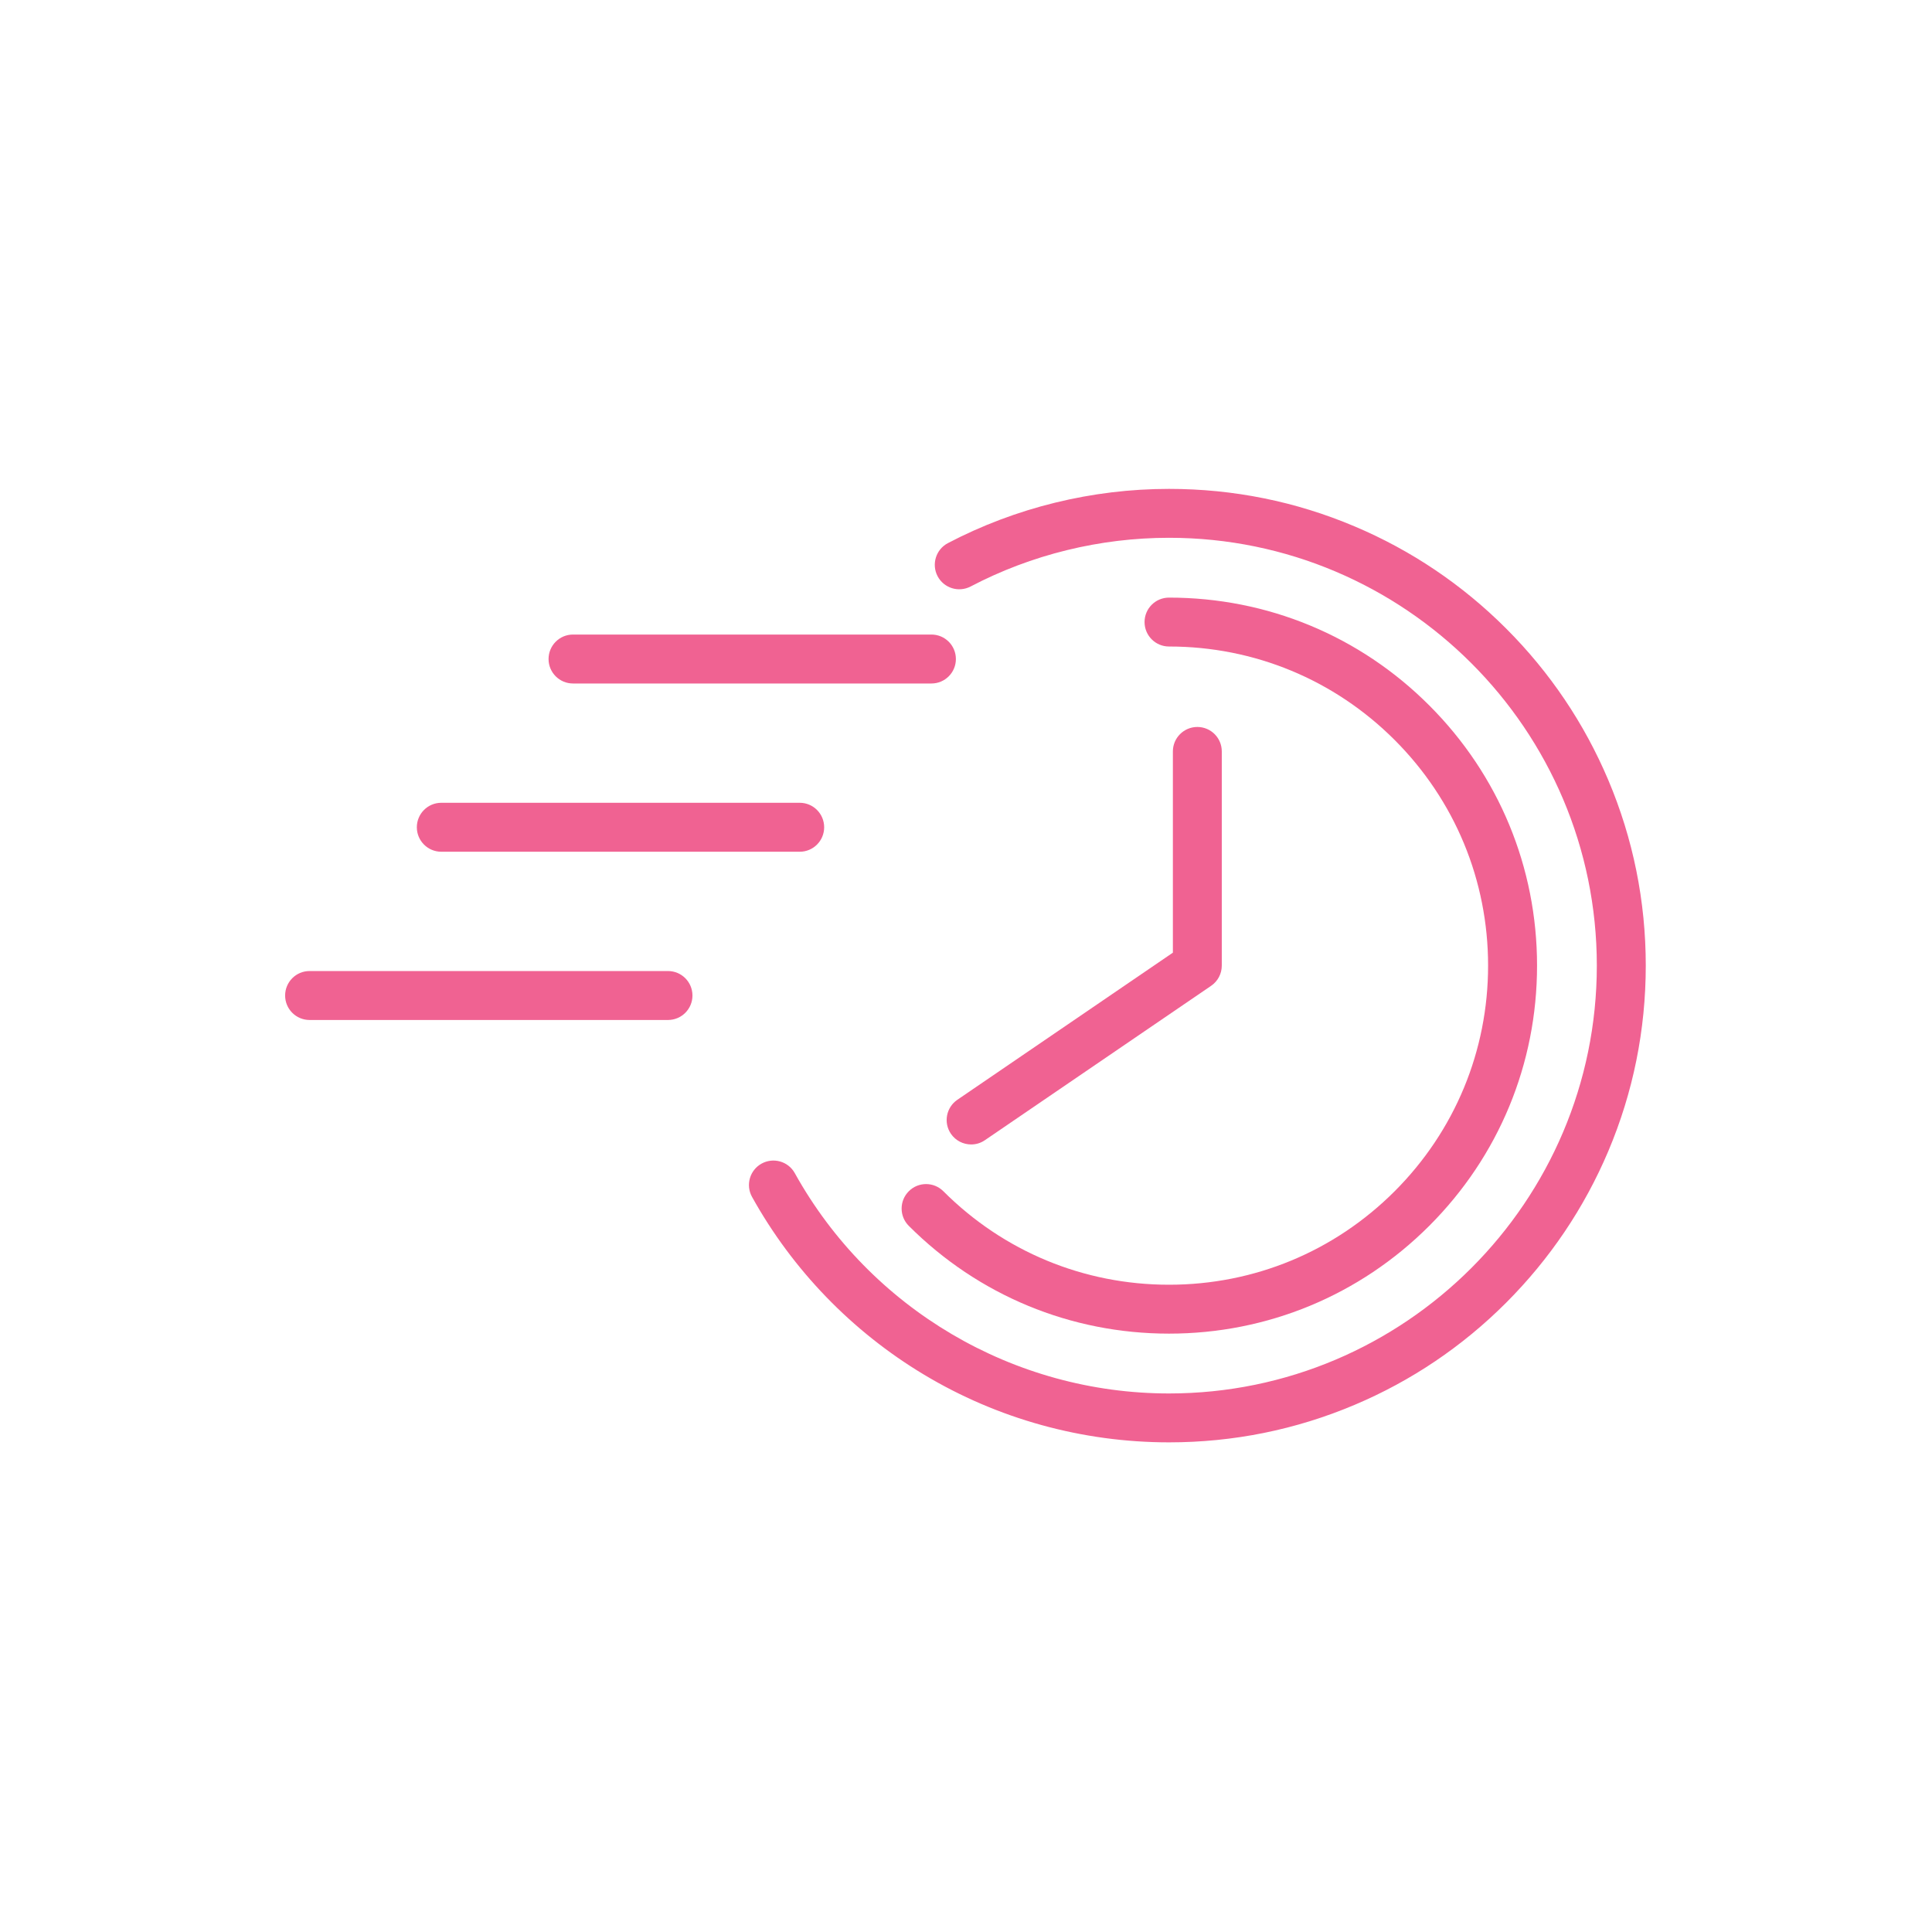 <svg version="1.2" preserveAspectRatio="xMidYMid meet" height="200" viewBox="0 0 150 150" zoomAndPan="magnify" width="200" xmlns:xlink="http://www.w3.org/1999/xlink" xmlns="http://www.w3.org/2000/svg"><defs><clipPath id="dff7c43ceb"><path d="M 58.113 37.957 L 127.777 37.957 L 127.777 111.984 L 58.113 111.984 Z M 58.113 37.957"></path></clipPath><clipPath id="33d8518873"><path d="M 22.078 75 L 54 75 L 54 80 L 22.078 80 Z M 22.078 75"></path></clipPath></defs><g id="e2a39ca0a1"><g clip-path="url(#dff7c43ceb)" clip-rule="nonzero"><path d="M 124.867 60.562 C 123 56.152 120.332 52.195 116.934 48.797 C 113.535 45.398 109.578 42.73 105.168 40.867 C 100.605 38.934 95.758 37.957 90.762 37.957 C 84.785 37.957 78.852 39.414 73.594 42.168 C 72.664 42.656 72.309 43.805 72.793 44.734 C 73.281 45.664 74.43 46.02 75.359 45.535 C 80.074 43.062 85.398 41.754 90.762 41.754 C 109.078 41.754 123.977 56.656 123.977 74.969 C 123.977 93.285 109.078 108.188 90.762 108.188 C 78.703 108.188 67.57 101.633 61.707 91.082 C 61.199 90.164 60.043 89.836 59.125 90.344 C 58.207 90.855 57.879 92.012 58.387 92.926 C 61.539 98.602 66.152 103.371 71.719 106.715 C 77.453 110.164 84.039 111.984 90.762 111.984 C 95.758 111.984 100.605 111.004 105.168 109.074 C 109.578 107.211 113.535 104.543 116.934 101.145 C 120.332 97.742 123 93.785 124.867 89.379 C 126.797 84.812 127.777 79.965 127.777 74.969 C 127.777 69.973 126.797 65.125 124.867 60.562" style="stroke:none;fill-rule:nonzero;fill:#f06292;fill-opacity:1;"></path></g><path d="M 90.762 99.746 C 84.145 99.746 77.922 97.168 73.242 92.488 C 72.5 91.746 71.297 91.746 70.559 92.488 C 69.816 93.23 69.816 94.434 70.559 95.176 C 75.953 100.57 83.129 103.543 90.762 103.543 C 98.395 103.543 105.57 100.57 110.965 95.176 C 116.363 89.777 119.336 82.602 119.336 74.969 C 119.336 67.34 116.363 60.164 110.965 54.766 C 105.57 49.367 98.395 46.398 90.762 46.398 C 89.711 46.398 88.863 47.246 88.863 48.297 C 88.863 49.344 89.711 50.195 90.762 50.195 C 97.379 50.195 103.602 52.773 108.281 57.453 C 112.957 62.133 115.535 68.352 115.535 74.969 C 115.535 81.586 112.957 87.809 108.281 92.488 C 103.602 97.168 97.379 99.746 90.762 99.746" style="stroke:none;fill-rule:nonzero;fill:#f06292;fill-opacity:1;"></path><path d="M 44.488 53.066 L 72.316 53.066 C 73.367 53.066 74.215 52.215 74.215 51.168 C 74.215 50.117 73.367 49.266 72.316 49.266 L 44.488 49.266 C 43.438 49.266 42.59 50.117 42.59 51.168 C 42.59 52.215 43.438 53.066 44.488 53.066" style="stroke:none;fill-rule:nonzero;fill:#f06292;fill-opacity:1;"></path><path d="M 34.262 66.129 L 62.09 66.129 C 63.141 66.129 63.988 65.277 63.988 64.23 C 63.988 63.18 63.141 62.328 62.09 62.328 L 34.262 62.328 C 33.211 62.328 32.363 63.18 32.363 64.23 C 32.363 65.277 33.211 66.129 34.262 66.129" style="stroke:none;fill-rule:nonzero;fill:#f06292;fill-opacity:1;"></path><g clip-path="url(#33d8518873)" clip-rule="nonzero"><path d="M 51.863 75.391 L 24.035 75.391 C 22.984 75.391 22.137 76.242 22.137 77.293 C 22.137 78.34 22.984 79.191 24.035 79.191 L 51.863 79.191 C 52.914 79.191 53.762 78.34 53.762 77.293 C 53.762 76.242 52.914 75.391 51.863 75.391" style="stroke:none;fill-rule:nonzero;fill:#f06292;fill-opacity:1;"></path></g><path d="M 73.828 88.027 C 74.199 88.566 74.793 88.855 75.402 88.855 C 75.77 88.855 76.141 88.75 76.469 88.523 L 94.031 76.539 C 94.551 76.184 94.859 75.598 94.859 74.969 L 94.859 58.34 C 94.859 57.293 94.012 56.441 92.961 56.441 C 91.914 56.441 91.062 57.293 91.062 58.34 L 91.062 73.965 L 74.328 85.387 C 73.461 85.98 73.238 87.16 73.828 88.027" style="stroke:none;fill-rule:nonzero;fill:#f06292;fill-opacity:1;"></path></g></svg>
